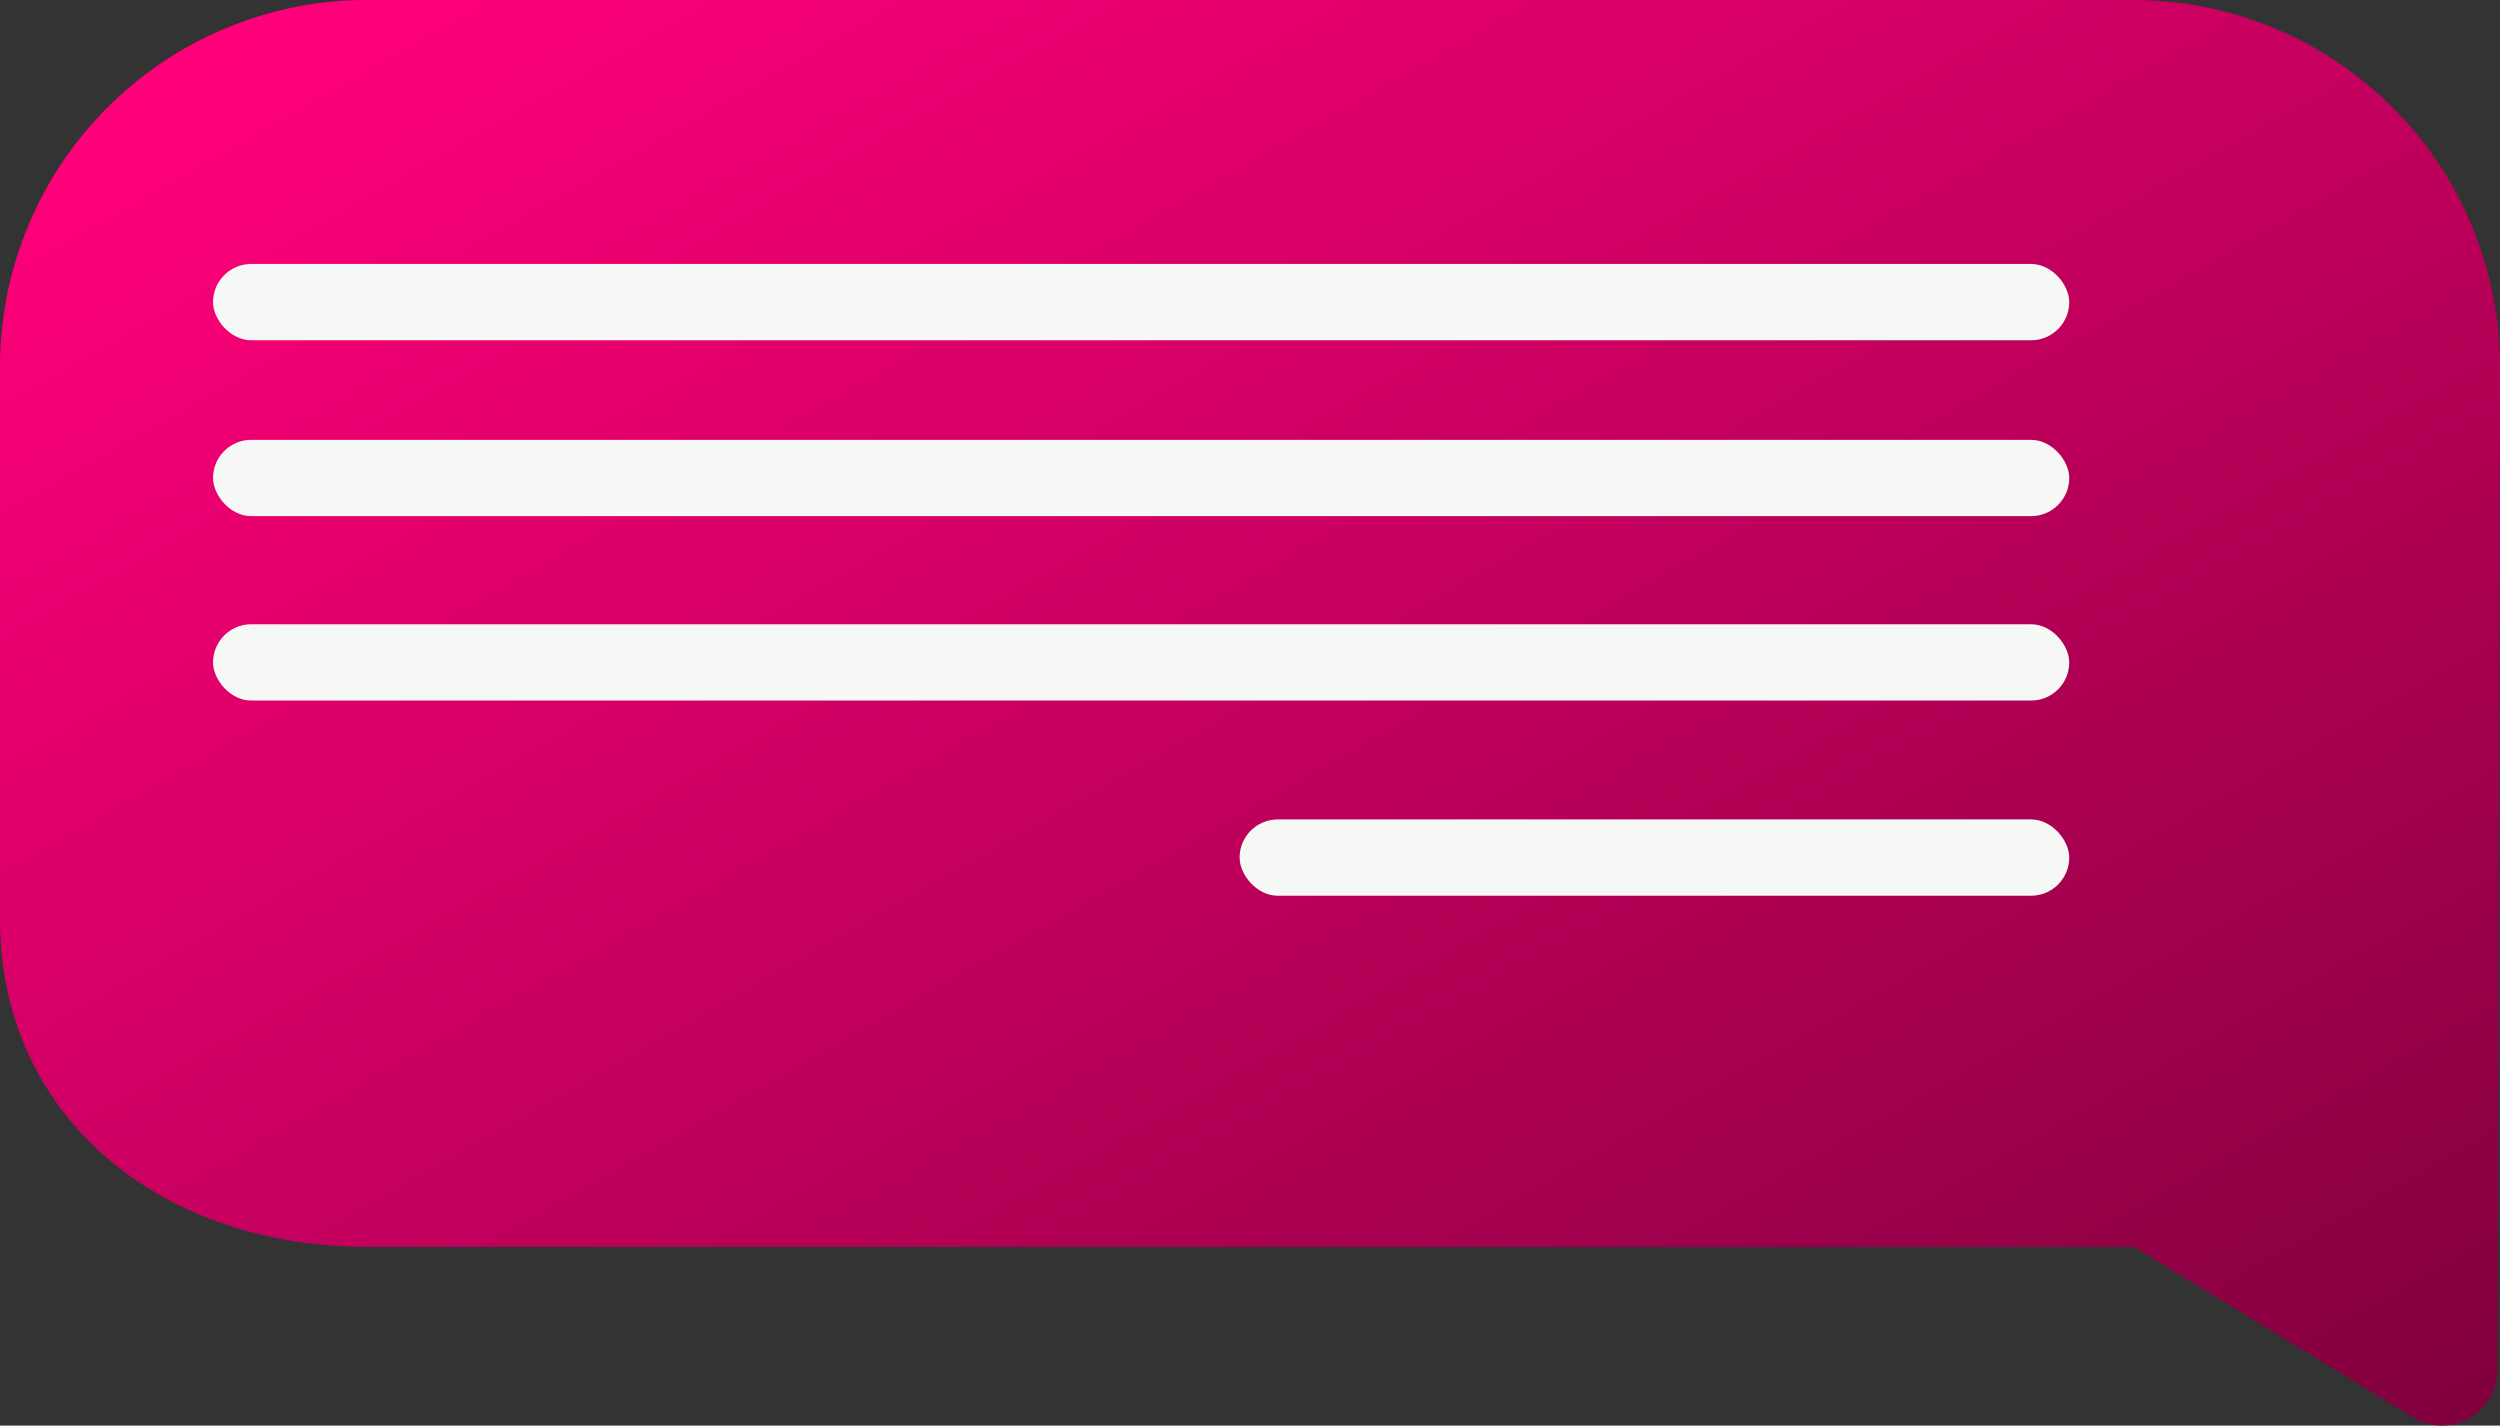 <svg xmlns="http://www.w3.org/2000/svg" xmlns:xlink="http://www.w3.org/1999/xlink" width="98.679" height="56.272" viewBox="0 0 98.679 56.272"><rect x="0" y="0" width="98.679" height="56.272" fill="#333333" stroke="none"/><defs><style>.a{fill:url(#a);}.b{fill:#f6f8f6;}</style><linearGradient id="a" x1="0.064" y1="0.07" x2="1" y2="1" gradientUnits="objectBoundingBox"><stop offset="0" stop-color="#ff007a"/><stop offset="1" stop-color="#80003d"/></linearGradient></defs><g transform="translate(-259.088 -7240.861)"><path class="a" d="M147.134,326.549h69.8l11.011,6.735a2.184,2.184,0,0,0,3.324-1.851c.035-6.442.106-39.656.106-39.656a14.484,14.484,0,0,0-14.441-14.441h-69.8a14.484,14.484,0,0,0-14.441,14.441v21.828C132.693,321.547,139.191,326.549,147.134,326.549Z" transform="translate(126.395 6963.525)"/><rect class="b" width="73.267" height="3.012" rx="1.506" transform="translate(340.764 7254.292) rotate(180)"/><rect class="b" width="73.267" height="3.012" rx="1.506" transform="translate(340.764 7261.234) rotate(180)"/><rect class="b" width="73.267" height="3.012" rx="1.506" transform="translate(340.764 7268.513) rotate(180)"/><rect class="b" width="32.747" height="3.012" rx="1.506" transform="translate(340.764 7276.217) rotate(180)"/></g></svg>
